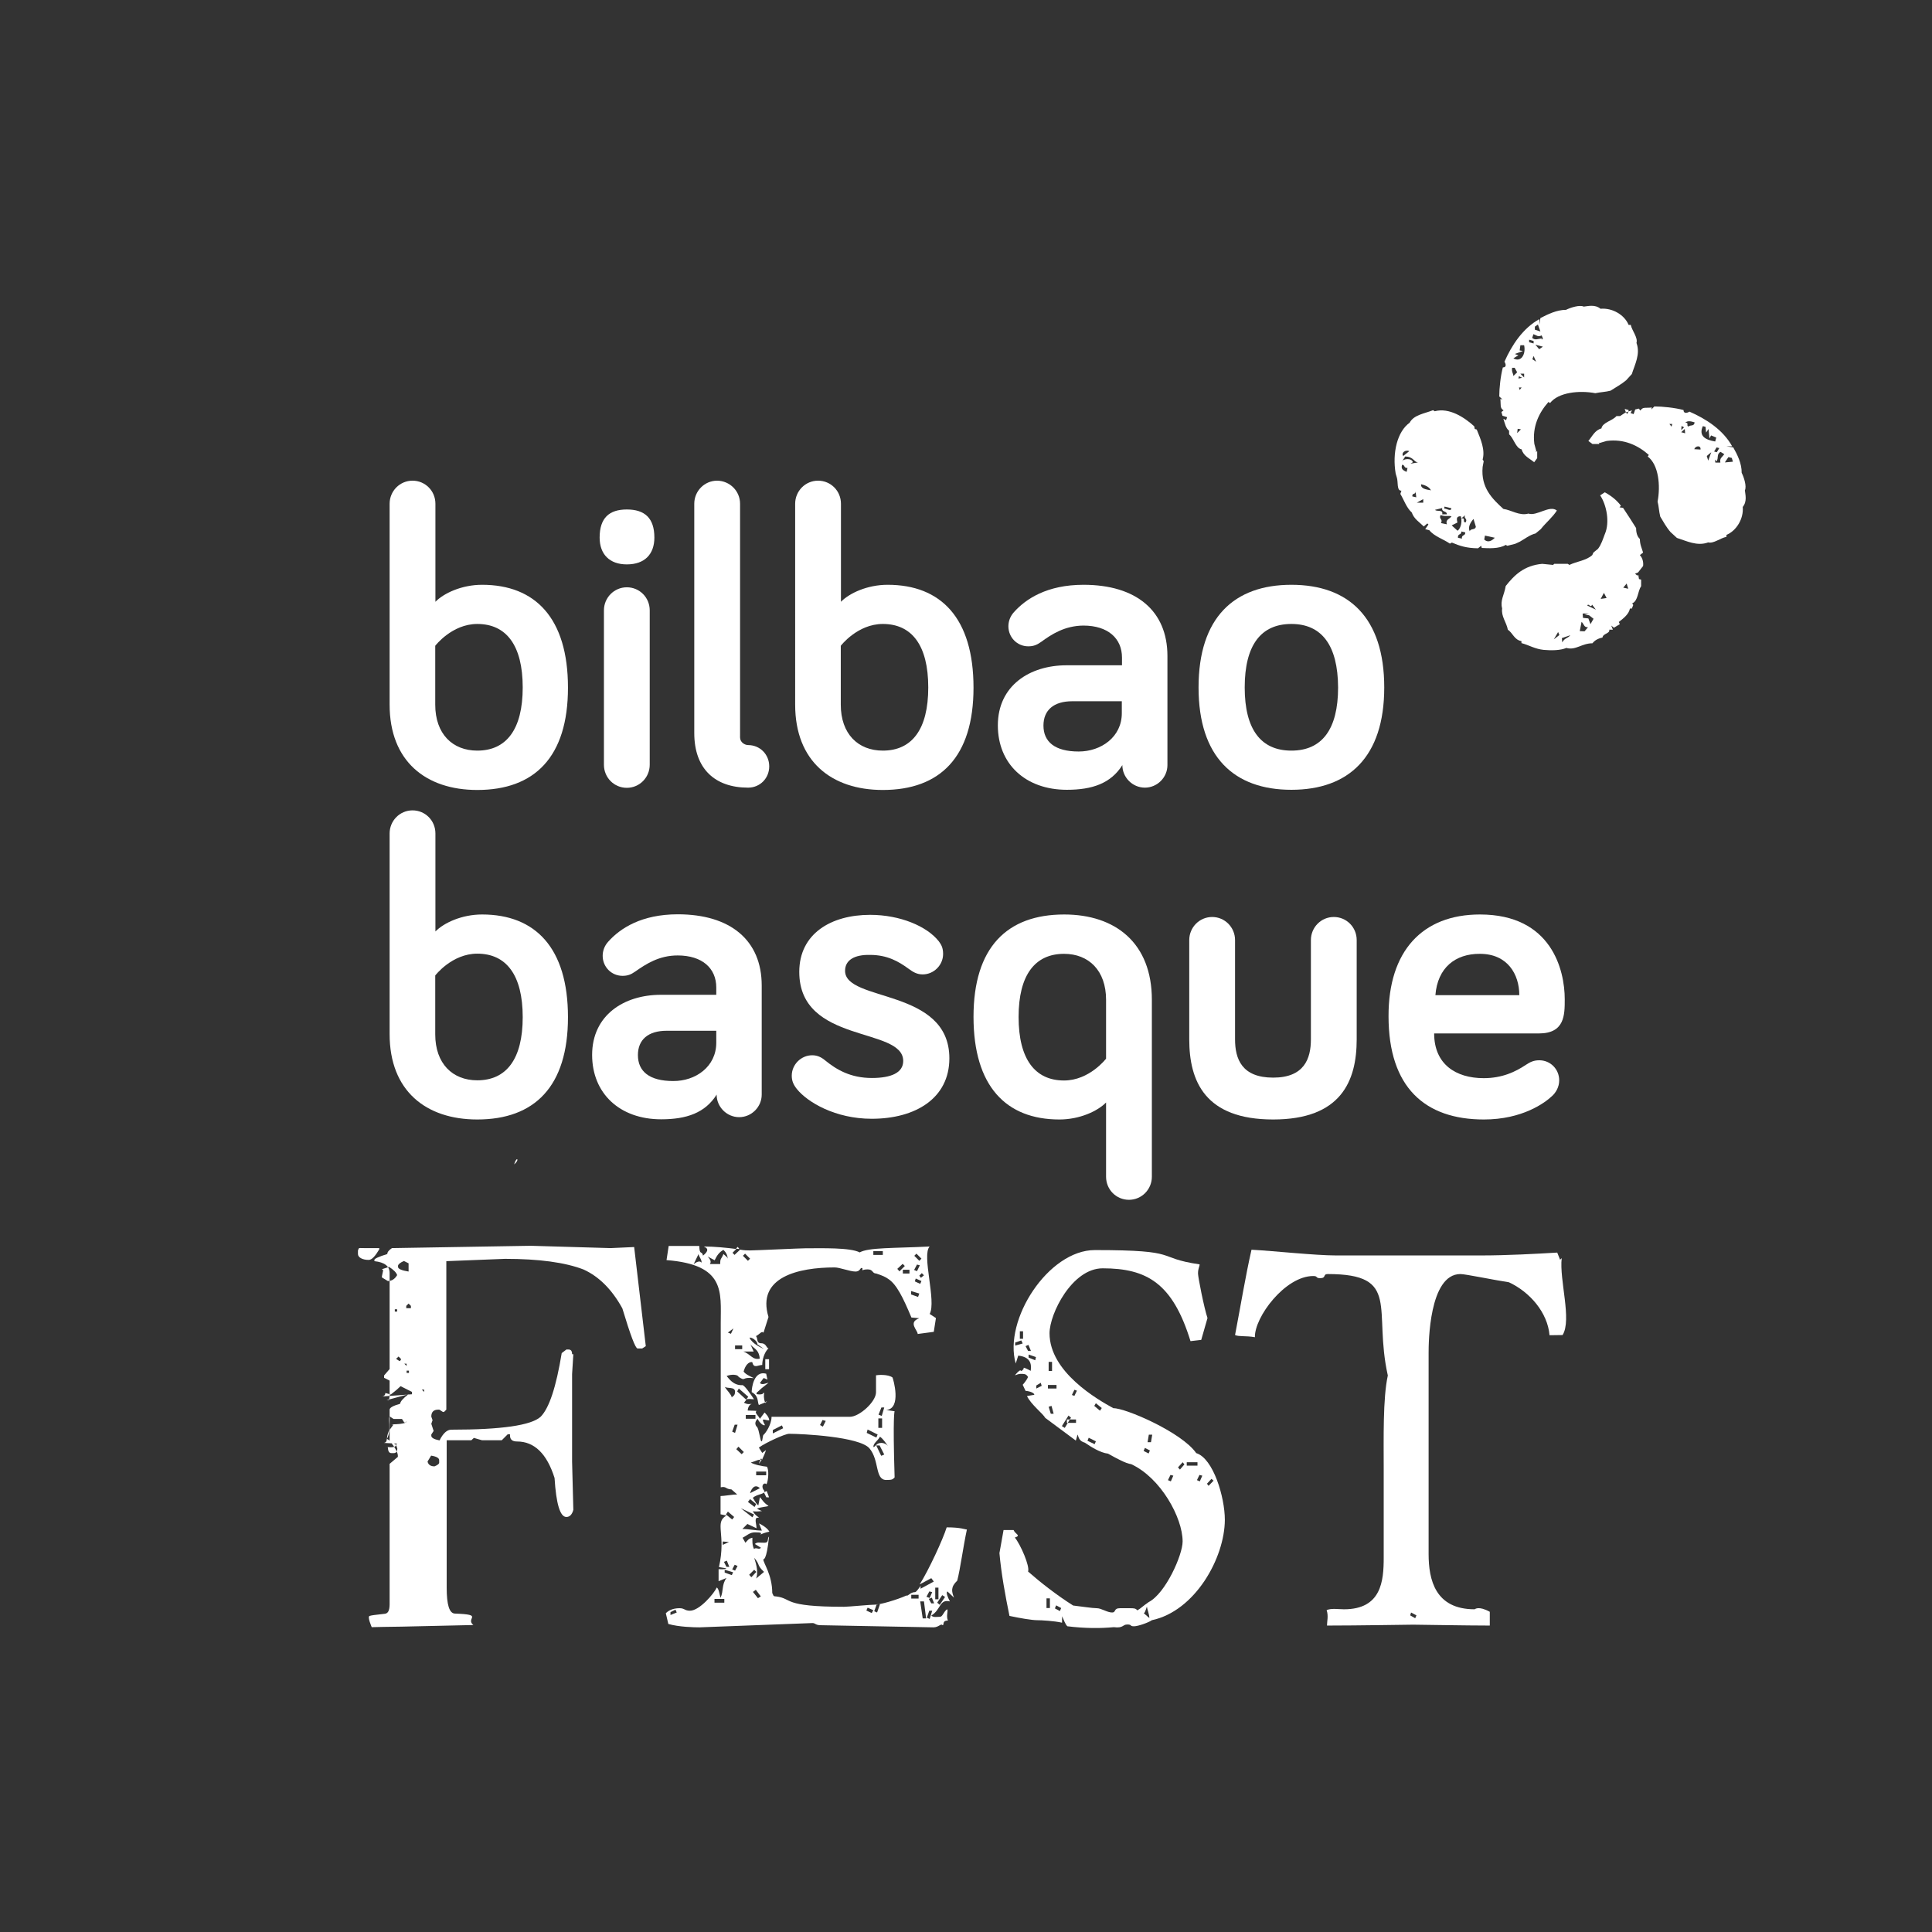 <?xml version="1.0" encoding="utf-8"?>
<!-- Generator: Adobe Illustrator 25.2.1, SVG Export Plug-In . SVG Version: 6.00 Build 0)  -->
<svg version="1.1" id="Capa_1" xmlns="http://www.w3.org/2000/svg" xmlns:xlink="http://www.w3.org/1999/xlink" x="0px" y="0px"
	 viewBox="0 0 1080 1080" style="enable-background:new 0 0 1080 1080;" xml:space="preserve">
<rect x="0" y="0" width="1080" height="1080" fill="#333333" stroke="none"/>
<style type="text/css">
	.st0{fill-rule:evenodd;clip-rule:evenodd;fill:#FFFFFF;}
	.st1{fill:#FFFFFF;}
</style>
<g>
	<g>
		<polyline class="st0" points="918.5,320.2 916.5,321.4 918.5,320.2 		"/>
		<path class="st0" d="M854.4,287.1c-5.1,1.4-9.5-2-14-2.6c-6.1-5.6-12.7-11.8-11.6-23.5l0.6-3.2l-0.6-0.9
			c1.5-5.5-1.1-11.4-3.3-16.8l-1.1-0.3l-0.3-1.5c-5.4-4.9-13.9-10.6-22.1-8.4l-0.9-0.6c-4.8,1.9-10.8,2.6-13.1,7
			c-6.9,4.9-9.8,16.8-7.8,28.5l0.6,2c0.9,2.5-0.2,7.6,2.6,7.5l-0.6,1.8c2.1,3.5,3.4,7.7,6.4,10.4l3.5-1.1l-3.5,1.1
			c1.2,3.6,4.3,5.4,6.7,7.8l2-1.7l0.6,0.6l-1.8,2.6l2.3,0.6c2.8,3.5,7.8,4.9,11.5,7.5l1.1-0.6c4.5,1.9,8.1,3.1,14.6,3.2l1.8-1.4
			l0.3,1.2c3.3,0.2,9.8,0.6,13.4-1.7l0.9,0.5l4.4-1.1l2.6-1.2c2.9-1.6,5.3-3.7,8.8-4.6l2.9-2.4c2.9-3.7,6.5-6.5,9-10.4
			C866.3,282.1,859.1,288.7,854.4,287.1 M787.8,252.2l-3.4,2.7C783.1,253.2,785.6,251.2,787.8,252.2z M786.3,263.8
			c-1.7-0.8-3.4-1.5-2.5-4c1.7,0.1,0.8,1.9,3,1.8L786.3,263.8z M788.5,259.2l1.3-0.8c-0.5-2.5-5.6-2.1-6.2-0.2l1.9-3
			c4.6,0,4.8,3.1,7.2,3.3L788.5,259.2z M789.5,277.5c-0.2-2.3,2.1-0.7,1.8-3l0.4,3.5L789.5,277.5z M795.6,281H792l3.6-2V281z
			 M794.4,270.7c2.7,0.6,4.7,1.7,5.5,3.4C797.1,273.6,794.1,273.2,794.4,270.7z M807.5,283.2l3.8,0.9c0,2.1-2.7,0.1-4,0.2
			L807.5,283.2z M806.2,284c-0.4,2.5,2.6,1.4,2.6,3.5h-2.6c0.7-2.9-3.1-1.3-4-2.5L806.2,284z M808.8,293.1l-3.3-0.7
			c1.3-2.3-1.4-2.2-0.2-4.5c2.5,1,3.9,0.2,6.1,0.7C810.4,290.2,807.9,290.3,808.8,293.1z M811.5,293.7l3.2-1.6
			c-0.4-1.8-0.8-3.6,1.9-3.5c0.8,2.4,0.3,6.5-1.8,8.1L811.5,293.7z M817.2,301.1l-2.2-0.5c-0.2-2.6,2-1.3,1.9-3.5l2.2,0.5
			C819.2,299.8,817,298.6,817.2,301.1z M819.3,292c-2.1,0.1,0.3-2.7-2.4-2.2l2.1-1.8C818,289.9,820.6,289.8,819.3,292z M821.6,297
			c-1.2-2.4,0.5-5.1,2.1-6.9l1.3,4.3C824.7,296.5,822.1,295.2,821.6,297z M829.7,301.6l0.4-2.2l5.5,1.2
			C834.2,302.1,831.9,303.7,829.7,301.6z"/>
		<polyline class="st0" points="825.2,305.7 826.7,304 825.2,305.7 		"/>
		<path class="st0" d="M858.2,252.6l1.1-0.3v3.8l-1.7,2.3c-2.6-2.2-6-3.5-7-7.2c-3.4-0.7-4.3-6.1-7-8.4v-2c-1.9-1.4-2.4-4.3-3.2-6.7
			l1.5,0.8l0.6-1.7l-2.6-0.8l-0.6-2.1l1.2-0.9c-2.2-1.4-1.4-2.8-1.8-6.4l1.2,0.3l-1.8-1.7c0-4.5,0.7-11.3,2-16.2
			c2.3,0,1.6-2.2,0.9-3.2c4.1-9.3,10.3-18.7,19.5-23.8v3.2l0.6-3.8c4.1-2.1,9.1-4.6,14.3-4.6c2.6-1.3,7.7-2.9,9.9-1.8
			c2.2-0.2,6.3-1.4,9.4,1.2c6.6-0.6,13.4,3.4,15.7,9h1.2c0.7,3.3,4.1,7.1,3.2,10.1c2.3,6.2-0.9,12-2.6,17.4l-3.2,3.5
			c-2.6,2.2-5.8,3.9-8.7,5.8c-2.6,0.7-5.8,0.8-8.5,1.4c-8.9-1.7-20.7-0.5-25.3,5.5l-0.9-0.6c-5.3,6-9.1,13.7-7.9,23.4l1.1,4.1
			L858.2,252.6 M858,182.6v1.7l3.1,1l-1.4-3.9L858,182.6z M857.3,188.8l-0.9-1.7L857.3,188.8z M861.1,190.6l1.4-1.4l-0.7-1.7
			c-2.2,1-2.6,0-4.6-0.7l-0.7,2.1c1.8,1.4,2.7,0.6,5.3,0.3v0.7L861.1,190.6z M854.8,191.3l2.5,0.7v-1.4l-2.5-0.7V191.3z
			 M858.3,192.7l2.1,2.5l2.1-1.4L858.3,192.7z M849.5,195.9l1.8,0.3l-4.5,1.7l2,0.7l-2.8,1.7c4.2,2.5,7.1-2.2,6-7.3h-2.1
			L849.5,195.9z M856.6,200.8l2.1,1.4l-1.4-3.2L856.6,200.8z M846,210.2l2.1-2.1l-1.4-2.5h-1.4C844.9,207.9,845.9,208.6,846,210.2z
			 M845,212l-1.5-3.1L845,212z M852,211v-2.1h-2.1L852,211z M848.8,211.6l2.1-0.4l-1.4-0.7l-0.4-0.3L848.8,211.6z M846.7,214.8
			l3.1-0.7L846.7,214.8z M849.5,218l1.1-1.4h-1.5L849.5,218z M848.1,242.1l2.1-2.1l-1.8-0.3L848.1,242.1z"/>
		<path class="st0" d="M975.4,274.1c1.1-2.2-0.5-7.3-1.8-9.8c0.1-5.2-2.5-10.3-4.7-14.2l-3.8-0.6h3.2c-5.1-9.2-14.5-15.3-23.9-19.4
			c-1,0.7-3.3,1.4-3.3-0.9c-4.9-1.3-11.8-2-16.3-2l-1.7,1.7l0.3-1.1c-3.6,0.4-5-0.5-6.4,1.7l-0.9-1.1l-2,0.5l-0.9,2.6l-1.7-0.6
			l0.8-1.5l-2,0.6l-0.6,1.4l-0.9-0.9l-3.2,2.1h-2c-2.3,2.7-7.8,3.5-8.4,6.9c-3.7,1-5.1,4.4-7.3,7l2.3,1.7h3.8l-0.3-1.1l0.3,0.6
			l4.1-1.2c9.8-1.3,17.6,2.5,23.6,7.8l-0.6,0.9c6.1,4.6,7.2,16.3,5.5,25.2c0.7,2.6,0.8,5.8,1.5,8.4c1.8,3,3.5,6.1,5.8,8.7l3.5,3.2
			c5.4,1.7,11.3,4.8,17.5,2.5c3,0.8,6.7-2.4,10.2-3.1V299c5.6-2.3,9.7-9.1,9.1-15.6C976.8,280.2,975.6,276.3,975.4,274.1
			 M934.4,238.5l-1.2-1.5h1.6L934.4,238.5z M944.5,233.4l-3.7,0.6L944.5,233.4z M937.1,238.5l0.1-3.5L937.1,238.5z M940,238.1
			l1.4,0.8l-1.6,1.5L940,238.1z M942,242.2l-2.2-0.6l2-1.8L942,242.2z M943.9,238.4c-1.5-0.2,0.5-2.3-1.8-2.1c1.1-1.2,3-0.9,5.2-0.2
			C947.1,238.5,944.9,237.4,943.9,238.4z M947.1,251.1c0.6-1.9,3.8-2.4,3.5,0.2L947.1,251.1z M951.9,238.2l1.5,0.4l0.3,3.2l1.4-2
			l0.5,5.3l0.9-1.7l2.9,1.2l-0.6,2.2C953,245.8,949.5,243.6,951.9,238.2z M954.9,257.5l-0.8-2.6l2.5-2.1L954.9,257.5z M959.6,250.1
			l1.5,0.4l-1.4,2.3l-1.5-0.4L959.6,250.1z M961.7,258.6h-2.8l-0.3-1.7l0.9,1c1.4-1.8-0.1-4,2.3-5.3l2.1,1.3
			C962.4,255.9,961.3,256,961.7,258.6z M964.4,261.7l1.9-1L964.4,261.7z M964.2,258.5l2-3l1.9,0.5l0.6,2.1L964.2,258.5z"/>
		<polyline class="st0" points="910.4,229.2 908.2,228.6 908.9,230.5 910.3,230.1 910.4,229.2 		"/>
		<path class="st0" d="M918.5,316.4c0.3-2.3-0.4-4.6-1.8-6.1l1.8-1.4c-0.7-2.4-1.8-4.5-1.8-7.6c-1.4-1.3-2.1-3.3-2.1-6.1
			c-2.4-3.8-4.8-7.6-7.3-11.3l-2-0.3l0.8-0.9c-2.3-3.1-5.5-5.6-9-7.5l-2.6,1.7c3.6,5.4,5.5,15.1,2.6,21.7c-1.1,2.8-1.8,5.5-3.8,8.2
			l-2.6,2.1l-0.6,1.4c-3.4,3.1-8.7,3.5-12.8,5.5l-0.9-0.6h-7.6l-0.6,0.6l-6.1-0.6c-10.1,0.9-15.6,6.3-20.4,12.4c-0.8,5-3.2,8-2,12.5
			c-0.6,4.5,2.4,7.7,3.2,11.9c2.8,1.9,3.6,5.7,7.6,6.4v1.1c4.2,1.1,7.5,3.3,12.5,3.8c4.3,0.4,9.4,0.3,12.6-1.1
			c5.2,1.5,8.6-2.6,14.6-2.6c1.2-1.6,3.1-2.7,5.6-3.2c0.3-2.4,4.2-2.1,3.8-4.4h2l-0.9-2.3l1.5,1.2l3.3-2l-0.6-1.2
			c2.5-1.9,5.8-4.5,6.2-7.5h1.1l0.8-2l-0.6-0.9c3.4-1.5,3-6.7,5-9.6V324l-1.2-0.3l-0.4-2.4l-0.5,0.5l-1.3-1.1l1.7-0.7L918.5,316.4
			 M859.1,360.7l-0.2-3L859.1,360.7z M868.6,357.4l2.4-4.1l0.7,1.7L868.6,357.4z M873.3,359.1l-0.2-2.4l4.7-1.6
			C876.4,356.9,874.7,356.5,873.3,359.1z M880.4,350.6l0.6-3.4L880.4,350.6z M885.8,352.9l-2.7-0.1l1-5.2c1.5,1.4,1.3,3.2,3.6,3
			L885.8,352.9z M889.1,348.9l-1.2-3.2l-3-0.3l-0.2-2.4l3.6-0.3l-2.6,0.6l2.7,0.7l2.4,1.9L889.1,348.9z M887.3,338.5
			c0.7-1.6,1.9,1.7,2.7-0.5l2.1,2.8L887.3,338.5z M892.6,343.5l1.4,2.3L892.6,343.5z M894.8,334.8l1.8-3.4l1.5,2.9L894.8,334.8z
			 M907.4,328.5l1.9-2.3l0.9,2.9L907.4,328.5z M911.1,325.5l2.3,1.9L911.1,325.5z M916.5,325l-3.4-1.2L916.5,325z"/>
	</g>
	<g>
		<g>
			<path class="st1" d="M317.5,384.4c0,38.8-18.7,57.2-50.7,57.2c-28.7,0-49-16-49-47.7V281.6c0-7.1,5.7-12.9,12.8-12.9
				s12.8,5.7,12.8,12.9v54.8c4.7-4.8,14.7-9.5,26.1-9.5C299.2,326.9,317.5,345.5,317.5,384.4z M243.3,393.9
				c0,16.4,9.7,25.7,23.5,25.7c16.3,0,25.4-11.9,25.4-35.3c0-23.6-9.2-35.5-25.4-35.5c-14.2,0-23.5,12.2-23.5,12.2L243.3,393.9
				L243.3,393.9z"/>
			<path class="st1" d="M335.2,300.5c0-11,5.4-15.7,15.2-15.7c10,0,15.4,4.8,15.4,15.7c0,9.3-5.4,15-15.4,15
				C340.7,315.5,335.2,309.8,335.2,300.5z M363.2,427.5c0,7.1-5.7,12.9-12.8,12.9c-7.1,0-12.8-5.7-12.8-12.9v-86.3
				c0-7.1,5.7-12.9,12.8-12.9c7.1,0,12.8,5.7,12.8,12.9V427.5z"/>
			<path class="st1" d="M413.7,281.6v130.6c0,2.9,2.8,4.3,4.5,4.3c6.6,0,11.8,5.2,11.8,11.9c0,6.7-5.2,11.9-11.8,11.9
				c-18.5,0-30.1-10.5-30.1-30.5V281.6c0-7.1,5.7-12.9,12.8-12.9C408,268.8,413.7,274.5,413.7,281.6z"/>
			<path class="st1" d="M544.2,384.4c0,38.8-18.7,57.2-50.7,57.2c-28.7,0-49-16-49-47.7V281.6c0-7.1,5.7-12.9,12.8-12.9
				c7.1,0,12.8,5.7,12.8,12.9v54.8c4.7-4.8,14.7-9.5,26.1-9.5C526,326.9,544.2,345.5,544.2,384.4z M470,393.9
				c0,16.4,9.7,25.7,23.5,25.7c16.3,0,25.4-11.9,25.4-35.3c0-23.6-9.2-35.5-25.4-35.5c-14.2,0-23.5,12.2-23.5,12.2L470,393.9
				L470,393.9z"/>
			<path class="st1" d="M581.9,358.9c-2.4,1.7-4.3,2.4-7.1,2.4c-6.2,0-11.1-5-11.1-11.2c0-2.6,0.9-5.5,3.1-7.9
				c6.6-7.4,18.5-15.3,38.9-15.3c29.4,0,46.9,14.5,46.9,39.8v61c0,6.9-5.7,12.6-12.6,12.6s-12.6-5.7-12.6-12.6
				c-6.4,10.2-16.8,13.8-31,13.8c-23.2,0-38.6-14.5-38.6-36c0-22.2,17.8-33.6,38.4-33.6h31v-4.3c0-10.7-7.8-17.9-21.6-17.9
				C595.1,349.8,587.8,354.6,581.9,358.9z M627.1,398.7V392h-27.7c-10.4,0-16.1,5-16.1,13.6c0,9.1,6.4,14.5,19.7,14.5
				C615.5,420.1,627.1,412,627.1,398.7z"/>
			<path class="st1" d="M721.9,441.5c-32,0-51.9-18.3-51.9-57.2c0-39.1,19.9-57.4,51.9-57.4s51.9,18.3,51.9,57.4
				C773.8,423.2,753.9,441.5,721.9,441.5z M721.9,348.8c-17.1,0-26.1,11.9-26.1,35.5c0,23.4,9,35.3,26.1,35.3s26.1-11.9,26.1-35.3
				C747.9,360.8,738.9,348.8,721.9,348.8z"/>
		</g>
		<g>
			<path class="st1" d="M317.5,568.6c0,38.8-18.7,57.2-50.7,57.2c-28.7,0-49-16-49-47.7V465.9c0-7.1,5.7-12.9,12.8-12.9
				s12.8,5.7,12.8,12.9v54.8c4.7-4.8,14.7-9.5,26.1-9.5C299.2,511.2,317.5,529.8,317.5,568.6z M243.3,578.2
				c0,16.4,9.7,25.7,23.5,25.7c16.3,0,25.4-11.9,25.4-35.3c0-23.6-9.2-35.5-25.4-35.5c-14.2,0-23.5,12.2-23.5,12.2L243.3,578.2
				L243.3,578.2z"/>
			<path class="st1" d="M355.1,543.1c-2.4,1.7-4.3,2.4-7.1,2.4c-6.2,0-11.1-5-11.1-11.2c0-2.6,0.9-5.5,3.1-7.9
				c6.6-7.4,18.5-15.3,38.9-15.3c29.4,0,46.9,14.5,46.9,39.8v61c0,6.9-5.7,12.6-12.6,12.6s-12.6-5.7-12.6-12.6
				c-6.4,10.2-16.8,13.8-31,13.8c-23.2,0-38.6-14.5-38.6-36c0-22.2,17.8-33.6,38.4-33.6h31V552c0-10.7-7.8-17.9-21.6-17.9
				C368.4,534.1,361.1,538.9,355.1,543.1z M400.4,582.9v-6.7h-27.7c-10.4,0-16.1,5-16.1,13.6c0,9.1,6.4,14.5,19.7,14.5
				C388.8,604.4,400.4,596.3,400.4,582.9z"/>
			<path class="st1" d="M472.4,542.7c0,17.6,58.3,9.5,58.3,48.9c0,22.4-19,33.8-43.4,33.8c-20.4,0-36-9.3-41.9-16.7
				c-1.9-2.4-2.8-4.5-2.8-7.4c0-6.2,5.2-11.4,11.4-11.4c2.4,0,4.7,0.7,7.3,2.9c6.4,5.2,14.2,9.8,26.1,9.8c10.7,0,17.5-2.9,17.5-9.5
				c0-19.3-58.1-9.3-58.1-49.8c0-21.4,17.8-31.9,39.6-31.9c16.8,0,31.8,6.4,38.4,14.8c1.4,1.9,2.4,3.6,2.4,7.1
				c0,6.2-5.2,11.4-11.4,11.4c-3.3,0-5.5-1.4-8.1-3.3c-5.2-3.8-11.6-7.6-21.3-7.6C477.6,533.6,472.4,536.7,472.4,542.7z"/>
			<path class="st1" d="M544.2,568.4c0-38.8,18.7-57.2,50.7-57.2c28.7,0,49,16,49,47.7v98.9c0,7.1-5.7,12.9-12.8,12.9
				s-12.8-5.7-12.8-12.9v-41.5c-4.7,4.8-14.7,9.5-26.1,9.5C562.4,625.8,544.2,607.2,544.2,568.4z M618.3,558.9
				c0-16.4-9.7-25.7-23.5-25.7c-16.3,0-25.4,11.9-25.4,35.3c0,23.6,9.2,35.5,25.4,35.5c14.2,0,23.5-12.2,23.5-12.2V558.9z"/>
			<path class="st1" d="M690.4,525.5V581c0,11,3.8,21.4,21.3,21.4c17.3,0,21.1-10.5,21.1-21.4v-55.5c0-7.1,5.7-12.9,12.8-12.9
				s12.8,5.7,12.8,12.9V581c0,23.4-8.8,44.8-46.7,44.8c-38.1,0-46.9-21.4-46.9-44.8v-55.5c0-7.1,5.7-12.9,12.8-12.9
				S690.4,518.4,690.4,525.5z"/>
			<path class="st1" d="M827.3,511.2c40,0,47.4,31,47.4,47.4c0,8.8,0,19.1-14.5,19.1h-58.5c0,17.2,12.1,25,27.7,25
				c10.4,0,17.8-3.6,23.5-7.4c2.6-1.7,4.5-2.6,7.6-2.6c6.2,0,11.1,5,11.1,11.2c0,3.8-1.9,6.9-4,8.8c-4,3.8-16.6,13.1-38.1,13.1
				c-32.9,0-53.3-17.9-53.3-57.7C776.1,531.7,795.1,511.2,827.3,511.2z M802.4,556.3h46.9c0-11.7-6.6-23.1-22-23.1
				C813.5,533.1,803.6,541,802.4,556.3z"/>
		</g>
		<g>
			<path class="st1" d="M224.7,909.3c-17.4,0.3-4.8,0-16.9,0.3c0,0-2.6-5.9-1.2-6.3c1.4-0.4,2.6-0.5,8.6-1.2
				c2.9-0.4,2.6-4.7,2.6-7.3v-76.5l4.6-3.9v-0.7c0-1.6-1.5-4.5-4.6-8.5V788c0-1.1,2-2.2,5.9-3.3c0-1.1,1.5-2.9,4.6-5.3l-12.2,3.3
				h1.3l0.6-3.3l-2.6-0.7c0,1.3-0.9,2-2.6,2l17.5-1.3v-1.3l-15.6-7.9v-1.3l3.1-3.6l12.5,2.3l-4-0.7l-1.3,2.6l0.7,2.7
				c0,1.2-2.4,3.6-7.2,7.3h-0.7v-67.9c0-3.8-2.8-6-8.5-6.6v-0.7c0-0.7,2.4-1.8,7.2-3.3c0-1,0.8-2.1,2.6-3.3l77.6-1.3l44.6,1.3
				l13.2-0.6l6.5,55.4l-2,1.3h-2.6c-1.2,0-4-7.5-8.5-22.4c-5.7-10.4-12.9-17.7-21.6-21.7c-10.3-4-25-6-44-6l-32.8,1.3v83l-1.3,1.3
				h-0.6l-2-1.3H245c-2.6,0-3.9,1.3-3.9,3.9l0.7,2l-0.7,2l1.3,4l-1.3,2v0.7c0,1.1,1.5,2,4.6,2.6c2-4,4.2-6,6.6-6
				c28,0,44.6-2.4,49.9-7.2c4.8-4.8,8.7-16.7,11.8-35.6l2.6-2h1.3c1.3,0,1.9,0.9,1.9,2.6h0.7l-0.7,11.2V817l0.7,27
				c-0.7,2.6-2,4-3.9,4c-3.5,0-5.7-7.3-6.6-21.8c-4.3-13.6-11.3-20.4-21-20.4c-2.6,0-3.9-1.1-3.9-3.3v-0.7h-1.3l-3.3,3.3h-11.1
				l-4.5-1.3l-1.4,1.3h-13.8v82.4c0,9.7,1.5,14.4,4.6,14.5c16.6,0.6,5.6,2.5,10.3,6.4 M203.6,697.7h8.4v0.7c-2.1,3.5-4,5.9-5.9,5.9
				c-3.5,0-6-1.4-6-3.3v-1.9C200.7,697.3,200.3,697.7,203.6,697.7z M222.5,707.5v0.7c0,1.1,2,2,5.9,2.6v-4.6l-2.6-1.3
				C223.7,705.8,222.7,706.7,222.5,707.5z M227.1,730v1.3h2.6V730l-1.3-1.3L227.1,730z M221.4,807.7c0,2.8-10.3,0.1-4.6,1.3
				c0.1,2.2,0.7,3.3,2,3.3h1.3c1.3,0,2-0.9,2-2.6L221.4,807.7l0.6-0.7l-7.3-0.4c2.3-0.6,0.9-2.4,2.6-6.6l2.6-3.6
				c-4.8-0.4,7.4,0.3,7.4-1.9l-0.6,0.7H226l-1.3-2H220l-2-1.3c-1.5,0,1.1,7.6-1.7,12.4L221.4,807.7z M213.5,709.5l0.7,0.6l-0.7,3.3
				v0.7l3.3,2c2.2,0,3.9-1.1,5.2-3.3c-0.4-1.4-2-3-4.5-4.6L213.5,709.5z M219.4,806.4h0.6v1.3h-0.6V806.4z M222,731.9h-1.3v1.3h1.3
				V731.9z M221.4,759.6l2,1.3l0.7-0.7v-0.6l-1.3-1.3L221.4,759.6z M226,762.3l1.3,1.3v-1.3H226z M228.6,766.2h-1.3v1.3h1.3V766.2z
				 M235.8,776.8l1.3,1.3v-1.3H235.8z M241,813.7l-2,3.3c0.4,1.8,1.7,2.7,3.9,2.7c1.7-0.7,2.6-1.4,2.6-2v-1.3
				C245.6,815.1,244.1,814.2,241,813.7z"/>
			<path class="st1" d="M520.6,882.2l-6.5,3.5c4.9-7.7,13-25.1,15.1-31.9c8.1,0,10.2,1.2,11.3,1.2c-2.1,9.8-3.7,22.1-5.4,28.6
				c-3.7,3.5-3.2,6-1.8,9.5l-3.7-3.5c-0.9,0.9,0.2,3.2,1.4,5.6c-6-1.4-4.9,4.6-10.4,7.9c1.2,1.2,3,0.7,4.8,0.7c1.6,0,1.9-2.6,4-4.2
				c0.9,0.5-0.7,3.7,0.5,6.3c-3.5,0-1.9,2.6-3,2.6c-0.9-1.2-2.1,1.2-5.1,1.2l-63-1.2c-3,0-3-1.2-4.6-1.2l-63.2,2.4
				c-3,0-11.6-0.2-17.4-1.9l-1.4-6c2.1-2.1,4.9-2.8,7.7-2.8c2.8,0,2.8,1.4,5.8,1.4c5.3,0,13.4-9.5,15-13c1.2,0.9,1.4,3.5,2.1,5.8
				c1.8-4,0.5-7.2,3.3-11.1l-4.4,1.8v-6.7c2.3,0,3.2,0.2,4.4-0.5l-4.2-0.7c4.2-18.4-2.8-24.9,4.2-28.8l-3.3-0.7v-10.2
				c1.8,0,7-0.9,9.3-0.9l-3.2-2.8c-3.5-0.2-2.8-1.9-6-1.2v-91.9c0-17.2,2.8-32.5-30.3-35.1l1.2-7.9h17.1c0.2,5.6,1.4,2.3,2.1,5.4
				c4.9-4,0.7-4.7,0.5-5.1c5.8,0,12.8,0.7,18.1,1.4l-2.1,2.1l1.1,1.2l3-2.8l-0.2-0.2c2.6,0.5,4.6,0.5,5.8,0.5c3,0,28-1.2,31-1.2
				c9.3,0,25-0.5,30.4,2.3c4.8-2.8,19.2-2.3,39.1-3.3c-4.6,4.6,3.9,30.7,0,37.7l3.5,2.3l-1.2,7.7l-9,1.2c0-2.1-5.6-6.5,0.9-8.8
				l-4.4-0.4c-4.7-11.2-8.3-18.6-13-21.6c-1.2-0.9-3.2-1.9-6.7-3c-2.3,0-1.6-2.3-4.7-2.3c-1.6,0-2.3,0.2-3,0.5v-1.2
				c-1.4-0.7-0.9,1.9-3.9,1.9s-8.8-2.3-11.6-2.3c-20.3,0-43.8,5.4-37,27.7l-2.8,8.8c-1-1.2-1.9,0.7-4.2,1.9c1.2,1.2,0,4,3,4
				c2.8,0,2.8,2.8,4,2.8c-2.4,2.3-3.5,6.5-3.5,9.3c-2.8,0.2-4.7,2.1-5.6-1.6c-2.1-0.2-3.9,1.9-4.8,5.3c0.9,1.4,3.4,2.6,5.8,3.7
				c-7.4-0.9-4.2,2.1-8.6-0.7c-0.4-1.4-4.1-1.6-6.7-0.5c1.1,1.2,3.7,5.4,8.8,5.1c1.1,0,4.2,4.4,6.5,7.9c-1.6,0-3.2-0.5-4.4,0.2
				l1.2-1.6l-5.3-4.6l-0.9,1.6l5.1,4.7l-1.3,1.6c2.1,1.2,3.2,0.7,4.4,0.7c-1.2,0.2-2.3,1.9-2.3,3.7c2.3,0,4.9,0.2,4.9,0.2
				c-1.2,1.2,0.7,2.1,1.9,4.4l2.6-3.5c0.2,0.2,2.6,2.4,2.6,4.4c-2.8,0-4.9-2.1-2.4,2.6c-0.7,0.7-3-1.2-4.1-3.5
				c-1.1,1.2-1.8,2.6-0.7,4.2c1.1,0.7,1.4,3.3,2.5,7.9c0.9,1.9,0.9-1.8,1.4-3c1.2-0.9,4.6-5.8,4.6-10.2h43.8
				c5.3,0,14.6-8.4,14.6-13.7v-9.5c0.9-0.2,6.5-0.7,9.2,1.2c0.4,0.7,5.3,17.5-3.5,18.2l4.7,0.7c0,0-1.1,1.6,0,37
				c-1.1,1.2-1.6,1.4-4.7,1.4c-6.4,0-3.7-11-9.4-17.7c-5.6-6.5-37.5-8.1-44.9-8.1c-2.3,0-13,4.9-16.9,7.7l1.9,3l2.1-1.6
				c-0.5,1.6-1.4,3.7-2.3,5.6c-1.6-0.7-3.2,0.5-6.2,1.4c2.3,1.2,5.5,1.9,9,2.3c1.2,1.6,0.9,7.5-0.2,9.8c-1.2-1.2-3.1,0.4-1.9,2.8
				c2.8,3-3.5,2.3-5.8,4.9c1,0.9,0.7,1.8,3.1,4.2l0.9-4.7c1.1,1.2,1.9,3,4.8,4.9c-0.7,0.5-4.2,0.5-6.5,1.6l3,1.4
				c-0.7-0.3-1.9,0.4-5.3,0c1.2,1.9,2.1,2.6,3.5,3.5l-1.4,0.2c-1.1,1.2,0,3.5,0,5.8l-5.1-2.4l-2.8,2.8c3.5,0,7.4,0.9,10.9,0.9
				l-1.6-4c0.5,0.2,4.4,2.1,5.8,4.6c-2.4,0.5-4.2,1.2-4.9,1.6c0.5-0.9,0.5-1.2-3.2-1.2c-3,0-4.6,1.9-6.9,3l1.6,2.8
				c1.2-1.2,1.6-2.3,3.9-2.8c0,1.6-0.2,4,0.9,6.3c1.2-1.2,2.8,0.7,3.9-0.7l-3.4-2.1c1.2-1.2,2.3-0.7,5.3-0.7c2.8,0,1.4-2.3,2.6-3.5
				c-1.4,14.2-3.2,12.5-3.2,12.8c0,2.1,5,8.6,5,18.8c0.7,1.2,0.3,1.9,2.1,1.9c9.6,1.2,3.1,5.8,38,5.8c2.6,0,14.4-1.2,17.6-1.2
				c2.5,0,11.8-2.6,17.3-5.1c1,0.5,2.1-1.9,4.9-1.9c0.4,0,1.6-1.4,3-3.5v1.6l7.4-4L520.6,882.2 M377.6,899.8l-2.8,1.4v1.6l3.5-1.4
				L377.6,899.8z M390.5,701l-2.8,5.8c1.2-1.2,3.7-2.4,4.4-0.9C392.6,704.5,390.5,702.2,390.5,701z M404.4,698.7
				c-2.3,1.2-3.7,3.2-4.9,5.8l-3.9-2.1c1.2,1.4,2.3,2.8,1.2,4.2h5.8c0-3.5,0.5-2.3,1.8-5.6c1.2,1.2,2.4,1.6,2.4,3
				C406.8,701.5,405.6,699.8,404.4,698.7z M404.9,893.8h-5.5v2.1h5.5V893.8z M404,861.7v1.9l3.5-1.6 M406.3,872.4l-1.6,0.7l1.4,2.8
				h1.6L406.3,872.4z M405.1,775.2c1.4,2.3,3.5,4,4,6c0.2-0.7,1.8-0.7,1.8-3.2C410.9,775,406.5,776.4,405.1,775.2z M405.1,877.5v1.6
				l4,1.4l0.7-1.6L405.1,877.5z M406.9,845l-1.1,1.6l3.5,2.8l1.1-1.4L406.9,845z M406.9,744.9l1.7,0.7l1.4-3 M412.3,796.4h-1.6
				l-1.4,3.9l1.6,0.7L412.3,796.4z M410.7,874.7l-1.4,2.6l1.6,0.7l1.4-2.6L410.7,874.7z M409.7,802.6h0.2H409.7z M416.5,871.2
				c-0.5-0.9-1.9-2.8-2.3-6 M410.7,802.2l-0.5,0.2L410.7,802.2z M410.9,754.2h4v-2.1h-4V754.2z M411.4,698l1.9,0.2l-0.9-1.2
				L411.4,698z M415.8,811.7l-3-3l-1.2,1.4l3,2.8L415.8,811.7z M414.1,843.1l6.5,5.1l0.9-1.6 M419.3,703.6l-2.8-2.8l-1.2,1.2
				l2.8,2.8L419.3,703.6z M419.5,751.5l1.8,4h-5.8c4.1,1.4,5.1,4.9,9.2,4C424.3,754.2,421.1,753.8,419.5,751.5z M416.9,793.1h5.4
				V791h-5.4V793.1z M419.3,838l-1.2,1.6l3.7,2.8l0.9-1.6L419.3,838z M421.6,877.5l-2.8,2.8l1.2,1.4l2.8-3L421.6,877.5z
				 M423.4,751.5c0-2.1-3.5-4.2-4.4-3.7c1.4,3.3,6.5,5.6,8.1,6.3L423.4,751.5z M419.3,834.7l5.5-2.8
				C421.3,828.7,419.5,833.8,419.3,834.7z M424.8,773.1l2.1-2.8l2.1,0.9l-0.7-3.3c-7-1.9-8.1,8.1-8.1,10.3c4,2.1,3.1,5.3,4,7.2
				l3.5-1.4c-0.9-2.3-0.7-4.2-0.5-5.4c-1.1,0,0,0.9-2.8,0.9c-3,0-0.7-1.6-0.7-1.6l2.1-1.9l3.8-3C428.3,773.1,426,774.5,424.8,773.1z
				 M422.5,888.7l-1.6,1.2l2.8,3.5l1.6-1L422.5,888.7z M421.6,870.8c1.4,4.2,2.3,8.4,1.1,11.6l4.4-3.7
				C422.7,874.5,425.3,875.2,421.6,870.8z M422.7,824.7h5.6v-2.1h-5.6V824.7z M423.6,847.5l1.4,0.5L423.6,847.5z M425.3,815.4
				c-1.1,2.8-1.9,4.4,0.7,0.2L425.3,815.4z M429.9,837l-1.3-3.5l-1.6,0.7l1.4,2.8H429.9z M427.6,784l1.2-0.9l-0.9,1.2L427.6,784z
				 M427.8,765.4h2.1v-5.6h-2.1V765.4z M437.8,798.4l-0.7-1.6l-5.1,2.6v1.9L437.8,798.4z M461.6,794.3l-1.8-0.5l-1.4,2.8l1.6,0.9
				L461.6,794.3z M482,709.6l-1.2,0.2L482,709.6z M485,898.7l-0.7,1.6l3,1.4l0.9-1.6L485,898.7z M490.6,801.9l-5.6-2.8l-0.5,1.9
				l5.4,2.6L490.6,801.9z M488.2,701.5h5.3v-2.1h-5.3V701.5z M496.3,808.2c-1.2-1.6-2.5-3.7-4.4-5.1c-1.1,2.3-3.7,3.5-3.7,5.8
				c1.2,0,1.6-2.3,4.4-2.3C494.3,806.6,495.4,807.3,496.3,808.2z M490.1,896.8l-1.4,3.9l1.6,0.7l1.6-4.6L490.1,896.8L490.1,896.8z
				 M494.3,813.1l-2.6-5.1h-1.9l2.8,5.8L494.3,813.1z M494.3,786.8h-1.6l-1.6,4l1.8,0.7L494.3,786.8z M491,798.2h2.1v-5.3H491V798.2
				z M496.6,808.4l-0.2-0.2L496.6,808.4z M497.3,809.4l0.5,0.9L497.3,809.4z M505.8,707.7l-1.2-1.2l-3,2.8l1.2,1.4L505.8,707.7z
				 M504.7,711.9h3.7v-2.1h-3.7V711.9z M513.9,723.1l-4.6-1.4v1.9l3.9,1.4L513.9,723.1z M513.5,891.5h-4.1v2.1h4.1V891.5z
				 M514.2,707.3l-1.6-0.4l-1.6,3l1.6,0.7L514.2,707.3z M515.1,703.6l-2.8-2.8l-1.2,1.2l2.8,2.8L515.1,703.6z M515.1,716.1l-3.2-1.4
				l-0.5,1.6l3,1.4L515.1,716.1z M516.5,712.9l-1.2-1.2l-1.4,1.4l0.9,1.2L516.5,712.9z M513.9,885.7v0.2V885.7z M516.5,895.2h-2.1
				l1.4,9.5h1.9L516.5,895.2z M519.5,889.6l-1.6,3l1.8,0.7l1.4-3.3L519.5,889.6z M519.5,900.3l-1.4,4l1.6,0.7l1.4-4.6h-1.6V900.3z
				 M520.9,893.1l-1.7,0.7l1.4,2.5h1.6L520.9,893.1z M524.6,887.5h-1.8v6.5h1.8V887.5z M526.7,891.7l-2.8,4.2l1.4,1.2l3-4.4
				L526.7,891.7z"/>
			<path class="st1" d="M643.9,905.7c-1.6,1.2-7.6,3.4-10,3.4c-2.5,0-1-1-3.7-1c-2.8,0-2.1,2.2-7.6,1.5c-7.4,0.7-16.2,0.7-25.9-0.5
				c-1.2-1-1.9-3.4-3-5.6v3.6c-4.4-1-11.4-1.4-14.1-1.4c-2.6,0-9.9-1.2-15.3-2.4c-2.3-11.2-4.6-23.7-5.6-35.1l2.3-12.9h5.6
				c1,2.4,4.4,3,0.7,4.2c3.2,3.9,8.5,16.1,7.4,19c6.7,5.9,16,13.2,25.2,19c4.6,0.5,10.6,1.5,13.2,1.5c2.6,0,5.8,2.4,8.6,2.4
				c2.3,0,0.7-2.4,4.4-2.4h5.1c2.8,0,3.5,0,4.6,1.2c2.1-1.2,2.8-2.2,6.3-4.6c9.5-4.9,19-26.4,19-33.9c0-13.4-12.3-35.6-28.7-43.2
				c-3.2-0.5-7.6-2.9-13-5.9c-4.4-0.5-9.7-3.9-12.9-6.1c-3.5-1-3.5-3.2-4.1-4.6l-1,3.4l-17.1-12.7c-1.1-2.2-8.1-7.6-10.2-12.2
				l4.1-0.7c0-1-2.3-2-4.9-2.2l-1.6-3.4c0,0,2.1-2.2,3-4.4c-0.9-1-0.9-1.7-3.7-1.7c-2.5,0-2.5,0.7-3.6,0.7c4.6-5.4,2.3-0.2,4.9-3.6
				c-0.5-1,0.6-0.5,3.9,1.2c0-1.5,1.6-7.6-7-8.5l-1.4,4.4c-7-24.4,18.3-63.4,44.2-63.4c49.3,0,32.9,4.2,58.6,8
				c0,1.2-0.9,2.2-0.9,5.1c0,2,3.4,19.3,5.3,24.9l-3.5,12.2l-6,0.7c-10-32.5-24.5-40.7-49.1-40.7c-17.1,0-29.7,25.4-29.7,36.3
				c0,21.7,26.9,37.1,35.7,41.9c6.5-0.2,38.2,13.4,46.3,25.1c9.5,2.9,16,24.6,16,37.3C684.6,871,668,900.6,643.9,905.7 M571.7,751
				l-0.8-1.7l-3.4,1.2v1.7L571.7,751z M570.1,748.4h1.8v-4.2h-1.8V748.4z M576.3,755.2l-1.4-3.4l-1.6,0.7l1.4,2.7H576.3z
				 M579.1,758.6l-4.1-1.4v1.7l3.7,1.5L579.1,758.6z M582.3,774.7l-0.5-1.7l-2.5,1.5v1.7L582.3,774.7z M586.9,893.5H585v5.4h1.9
				V893.5z M585.8,776.2h4.8v-2h-4.8V776.2z M586.2,766.4h1.9v-5.1h-1.9V766.4z M589,790.3l-1.2-4.4l-1.6,0.5l1.2,3.9H589z
				 M590.4,897.4l-0.7,1.7l2.8,1.5l0.7-1.7L590.4,897.4z M596.9,795.4h4.6v-1.9H598l0.7-1l-1.4-1.2l-3.7,5.9l1.6,1L596.9,795.4z
				 M596.9,795.4l1.1-1.9h-1.6v1.9H596.9z M602,777.4l-1.4-0.5l-1.4,2.9l1.4,0.5L602,777.4z M612.6,805.7l-4-2l-0.7,1.7l4,1.9
				L612.6,805.7z M615.9,787.1l-3.3-2.7l-0.9,1.5l3.2,2.7L615.9,787.1z M641.1,898.1c-0.5,1.7-1.6,5.1-2.3,3.2l3.7,3.2
				C642.5,902.5,641.3,899.6,641.1,898.1z M640,809.4l-0.7,1.7l2.8,1.4l0.7-1.7L640,809.4z M644.1,802h-1.9l-0.7,4.2h1.9L644.1,802z
				 M654.3,824.5l-1.4,2.9l1.6,0.7l1.4-3.2L654.3,824.5z M661.1,817.4l-2.6,2.9l1.1,1.2l2.5-2.9L661.1,817.4z M669.4,817.4h-6v1.9h6
				V817.4z M670.5,824.5l-1.4,2.9l1.6,0.7l1.4-3.2L670.5,824.5z M677.2,826.7l-2.5,2.7l0.9,1.2l2.8-2.9L677.2,826.7z"/>
			<path class="st1" d="M866.2,746.4c-1.1-12.8-11.1-24.2-22.7-29.6c-8.1-1.2-24.3-4.6-27.1-4.6c-17.6,0-17.8,38.8-17.8,44v112.5
				c0,14.4,3.7,30.9,25.7,30.9c0.2,0,2.1-2.1,8.5,1.4v7.7c-12.7,0-39.8-0.5-42.8-0.5c-2.8,0-31,0.5-48.2,0.5c0-2.4,0.9-5.4-0.2-8.6
				c2.3-1.2,6.9-0.5,9.7-0.5c20.9,0,22.2-15.8,22.2-28.8v-49.1c0-17.7-0.5-40,2.3-52.8c-8.3-37.2,7.6-56.7-33.6-56.7
				c-2.8,0-0.7,2.3-4.2,2.3c-2.8,0-1.1-1.2-3.9-1.2c-15.7,0-32.9,23-32.6,34.2c-5.1-0.9-8.8-0.2-11.1-1.2
				c3.3-17.2,5.8-32.8,9.2-47.7c12.8,0.7,35.7,3.2,47.2,3.2h81.3c14.1,0,30.8-0.9,42.4-1.6l1.6,4l0.9-0.9c-1.4,12.3,5.8,34.4,0.5,43
				L866.2,746.4 M788.8,901.4l-0.5,1.6l2.8,1.6l0.7-1.6L788.8,901.4z M873.1,703.1l0.2-1.2L873.1,703.1z"/>
		</g>
		<path class="st1" d="M288.6,648.3c-0.6,0.7-0.9,1.8-1.2,2.6c0.6-0.5,1.2-1.1,1.6-1.8C289.3,648.7,289.4,647.4,288.6,648.3z"/>
	</g>
</g>
</svg>
